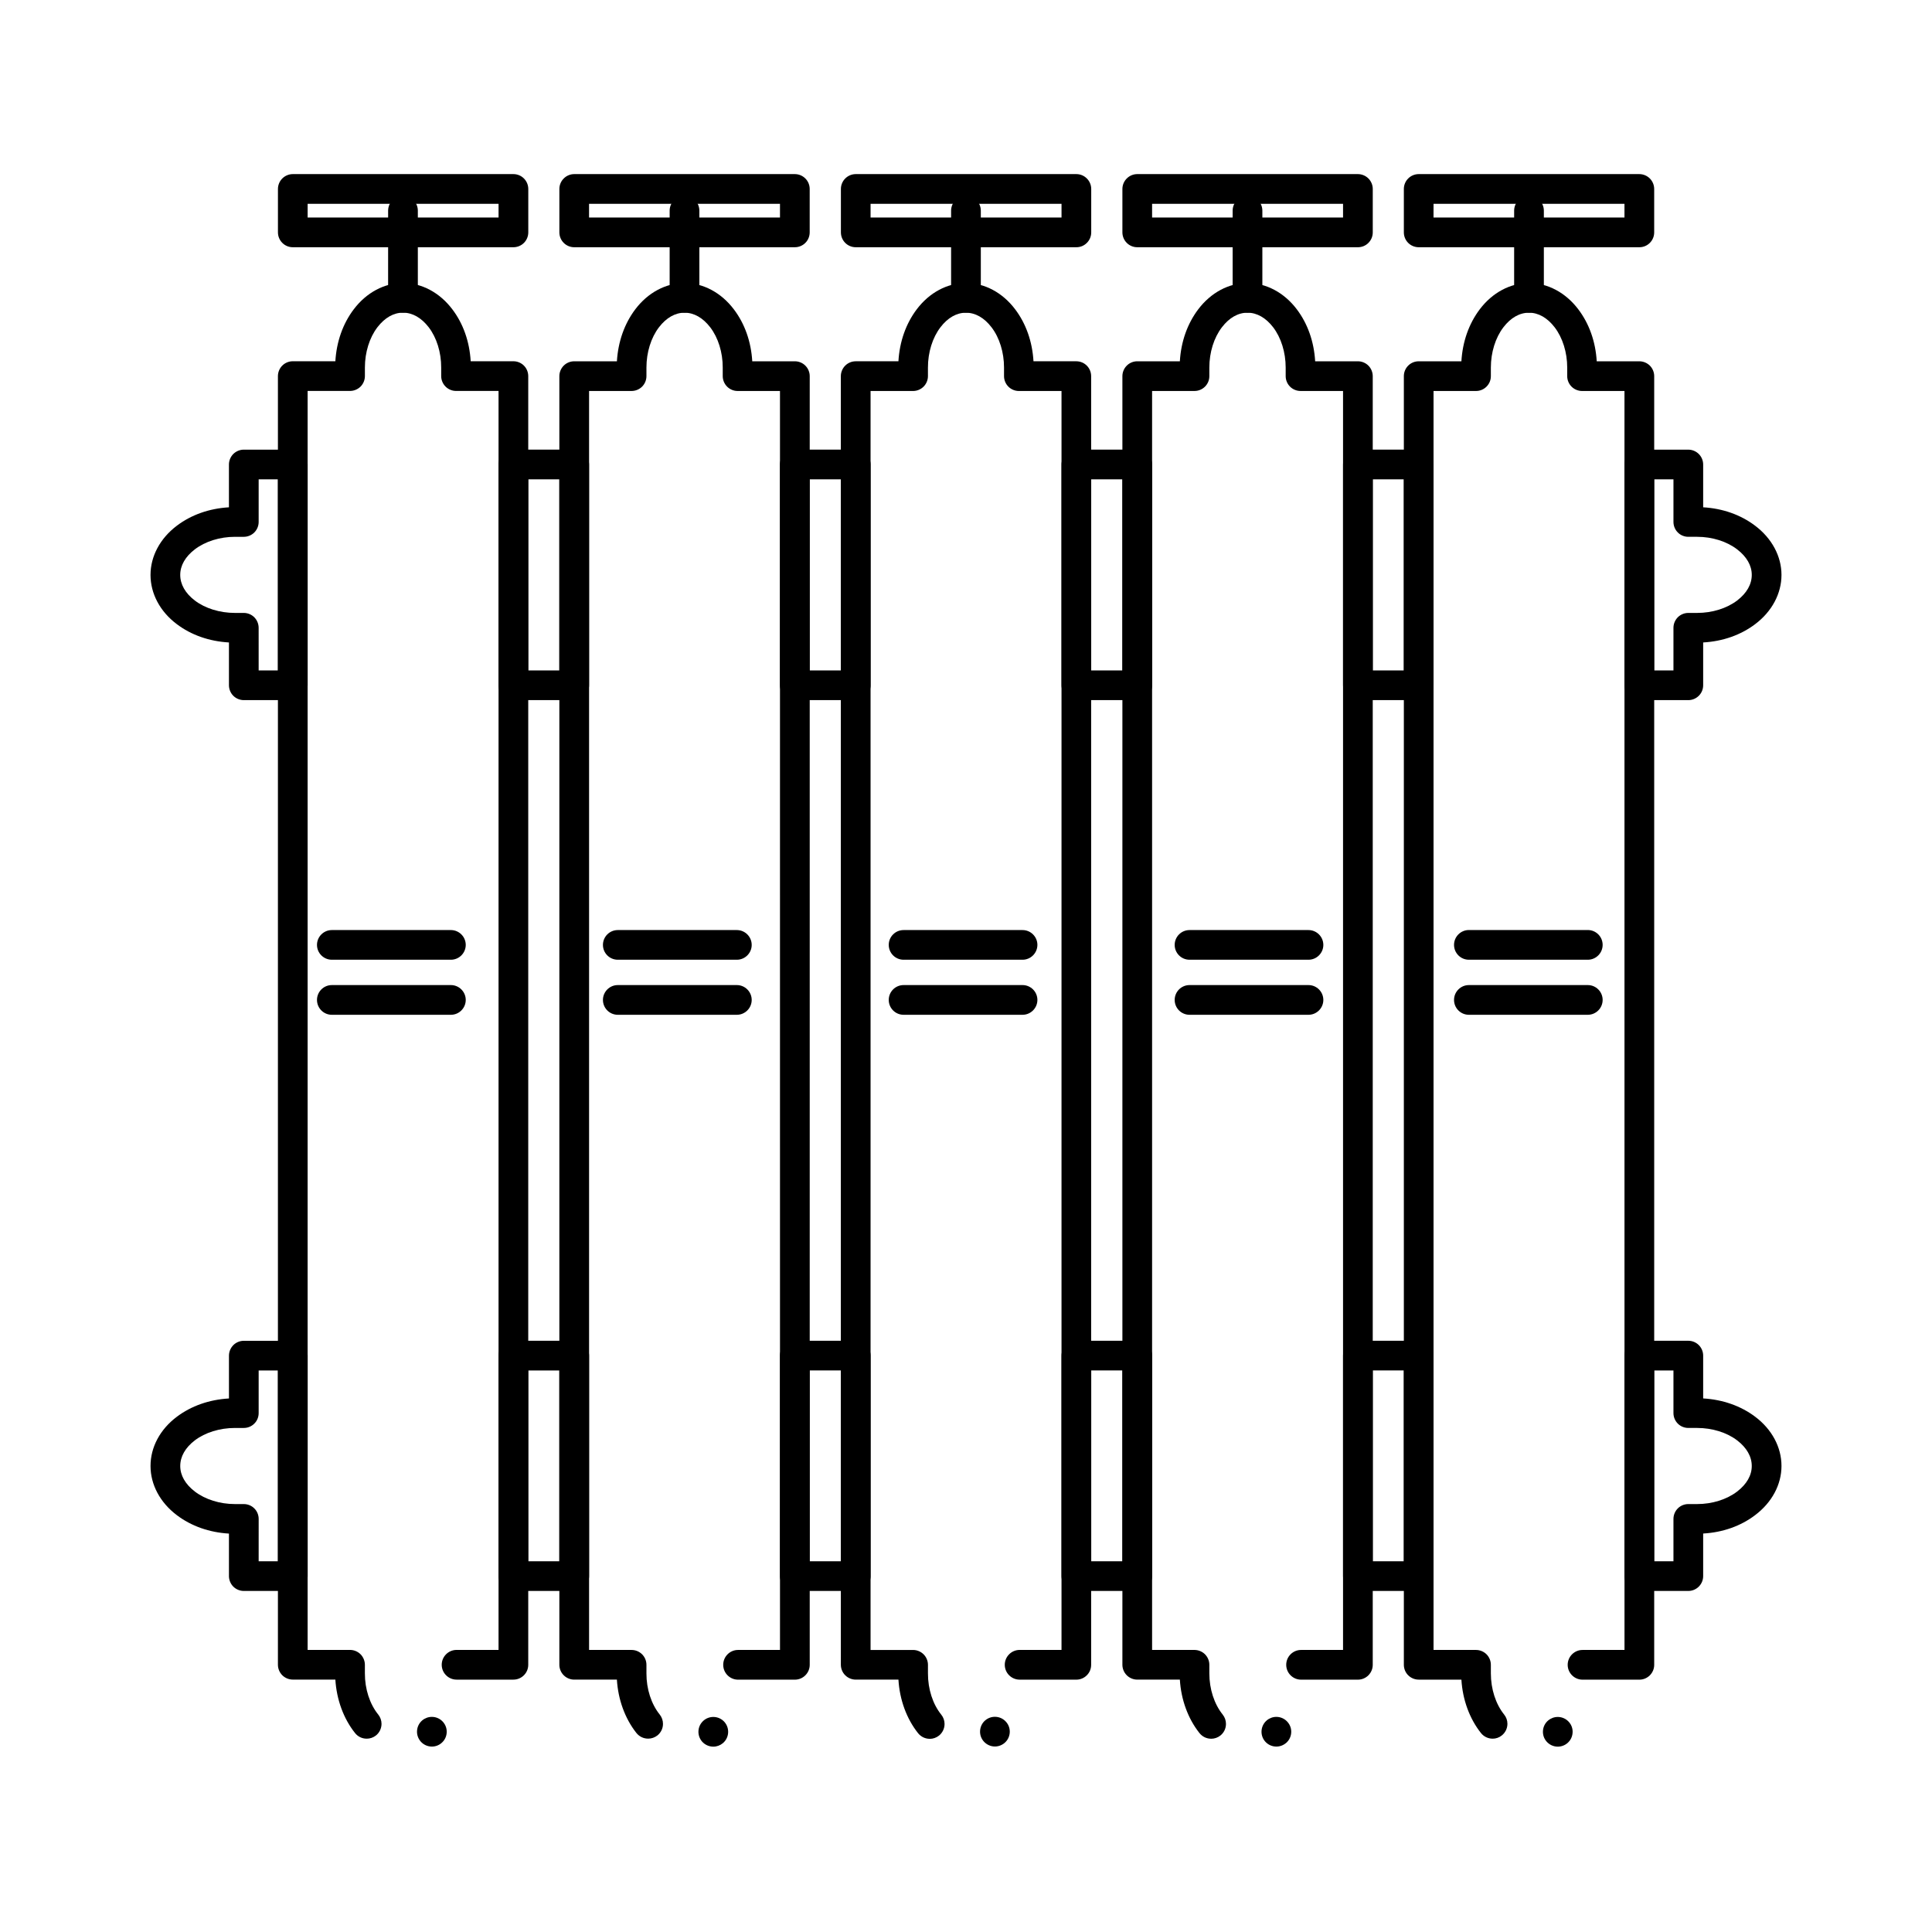 <?xml version="1.0" encoding="UTF-8"?>
<!-- Uploaded to: ICON Repo, www.iconrepo.com, Generator: ICON Repo Mixer Tools -->
<svg fill="#000000" width="800px" height="800px" version="1.1" viewBox="144 144 512 512" xmlns="http://www.w3.org/2000/svg">
 <g>
  <path d="m221.59 329.54h-12.98c-1.031 0-2.047-0.414-2.785-1.152-0.727-0.727-1.152-1.75-1.152-2.785v-11.344c-5.227-0.297-9.996-1.969-13.797-4.84-4.449-3.324-6.988-8.09-6.988-13.059 0-4.941 2.539-9.691 6.977-13.039 3.816-2.894 8.59-4.574 13.805-4.879v-11.344c0-1.031 0.422-2.047 1.152-2.785 0.738-0.727 1.75-1.152 2.785-1.152h12.98c1.043 0 2.055 0.422 2.785 1.152 0.738 0.738 1.152 1.75 1.152 2.785v58.508c0 1.043-0.414 2.055-1.152 2.785-0.727 0.734-1.738 1.148-2.781 1.148zm-9.043-7.875h5.106v-50.637h-5.106v11.297c0 1.043-0.422 2.055-1.152 2.785-0.738 0.738-1.75 1.152-2.785 1.152h-2.344c-3.996 0-7.871 1.211-10.637 3.324-2.527 1.938-3.867 4.281-3.867 6.769 0 2.5 1.34 4.852 3.856 6.781 2.754 2.098 6.633 3.297 10.648 3.297h2.34c1.043 0 2.055 0.422 2.785 1.152 0.727 0.738 1.152 1.75 1.152 2.785z"/>
  <path d="m296.17 329.54h-16.109c-1.031 0-2.047-0.414-2.785-1.152-0.727-0.727-1.152-1.75-1.152-2.785v-58.508c0-1.031 0.422-2.047 1.152-2.785 0.738-0.727 1.75-1.152 2.785-1.152h16.109c1.043 0 2.055 0.422 2.785 1.152 0.738 0.738 1.152 1.75 1.152 2.785v58.508c0 1.031-0.414 2.055-1.152 2.785-0.73 0.738-1.742 1.152-2.785 1.152zm-12.172-7.875h8.234v-50.637h-8.234z"/>
  <path d="m370.77 329.54h-16.137c-1.031 0-2.047-0.422-2.773-1.152-0.738-0.727-1.16-1.75-1.16-2.785v-58.508c0-1.031 0.422-2.047 1.16-2.785 0.727-0.727 1.742-1.152 2.773-1.152h16.137c1.043 0 2.055 0.422 2.785 1.16 0.738 0.727 1.16 1.742 1.16 2.773v58.508c0 1.031-0.422 2.055-1.16 2.785-0.727 0.73-1.742 1.156-2.785 1.156zm-12.203-7.875h8.266v-50.637h-8.266z"/>
  <path d="m445.38 329.54h-16.129c-1.043 0-2.055-0.422-2.785-1.152-0.738-0.727-1.152-1.75-1.152-2.785v-58.508c0-1.031 0.414-2.047 1.152-2.785 0.727-0.727 1.742-1.152 2.785-1.152h16.129c1.043 0 2.055 0.422 2.785 1.16 0.738 0.727 1.152 1.742 1.152 2.773v58.508c0 1.055-0.402 2.035-1.152 2.785-0.738 0.75-1.73 1.156-2.785 1.156zm-12.199-7.875h8.266v-50.637h-8.266z"/>
  <path d="m519.97 329.54h-16.109c-1.043 0-2.055-0.422-2.785-1.152-0.727-0.727-1.152-1.742-1.152-2.785v-58.508c0-1.031 0.422-2.047 1.152-2.785 0.727-0.727 1.742-1.152 2.785-1.152h16.109c1.031 0 2.047 0.422 2.785 1.152 0.727 0.738 1.152 1.75 1.152 2.785v58.508c0 1.055-0.414 2.035-1.152 2.785-0.75 0.746-1.742 1.152-2.785 1.152zm-12.172-7.875h8.234v-50.637h-8.234z"/>
  <path d="m591.42 329.54h-12.98c-1.043 0-2.055-0.422-2.785-1.152-0.727-0.727-1.152-1.742-1.152-2.785v-58.508c0-1.031 0.422-2.047 1.152-2.773 0.727-0.738 1.742-1.16 2.785-1.16h12.98c1.031 0 2.047 0.422 2.785 1.16 0.727 0.727 1.152 1.742 1.152 2.773v11.344c5.195 0.305 9.957 1.988 13.766 4.879 4.438 3.344 6.988 8.098 6.988 13.039 0 4.961-2.547 9.723-6.988 13.059-3.809 2.875-8.57 4.547-13.766 4.84v11.344c0 1.055-0.414 2.047-1.152 2.785-0.75 0.742-1.734 1.156-2.785 1.156zm-9.043-7.875h5.106v-11.297c0-1.031 0.422-2.047 1.152-2.785 0.727-0.727 1.75-1.152 2.785-1.152h2.352c3.984 0 7.844-1.199 10.598-3.297 2.527-1.938 3.867-4.281 3.867-6.781 0-2.481-1.34-4.82-3.879-6.769-2.754-2.117-6.621-3.324-10.586-3.324h-2.352c-1.035 0-2.059-0.414-2.785-1.152-0.727-0.727-1.152-1.742-1.152-2.785v-11.297h-5.106z"/>
  <path d="m221.59 565.62h-12.98c-1.031 0-2.047-0.422-2.785-1.152-0.727-0.738-1.152-1.75-1.152-2.785v-11.266c-5.215-0.305-9.988-1.988-13.805-4.879-4.438-3.344-6.977-8.09-6.977-13.027-0.012-4.981 2.539-9.742 6.988-13.066 3.797-2.863 8.57-4.535 13.797-4.84v-11.344c0-1.031 0.422-2.047 1.152-2.785 0.738-0.738 1.75-1.152 2.785-1.152h12.98c1.043 0 2.055 0.414 2.785 1.152 0.738 0.738 1.152 1.75 1.152 2.785v58.43c0 1.055-0.402 2.035-1.152 2.785-0.754 0.73-1.738 1.145-2.789 1.145zm-9.043-7.875h5.106v-50.559l-5.106 0.004v11.297c0 1.051-0.402 2.047-1.152 2.785-0.746 0.746-1.73 1.152-2.785 1.152h-2.332c-4.023 0-7.902 1.199-10.656 3.297-2.519 1.93-3.856 4.281-3.856 6.789 0 2.481 1.34 4.82 3.867 6.762 2.766 2.113 6.641 3.324 10.637 3.324h2.344c1.043 0 2.055 0.414 2.785 1.152 0.738 0.727 1.152 1.742 1.152 2.785z"/>
  <path d="m296.17 565.62h-16.109c-1.031 0-2.047-0.422-2.773-1.152-0.738-0.738-1.16-1.75-1.16-2.785v-58.43c0-1.031 0.422-2.047 1.152-2.785 0.738-0.738 1.75-1.152 2.785-1.152h16.109c1.043 0 2.055 0.414 2.785 1.152 0.738 0.738 1.152 1.75 1.152 2.785v58.43c0 1.055-0.402 2.035-1.152 2.785-0.742 0.738-1.738 1.152-2.789 1.152zm-12.172-7.875h8.234v-50.559h-8.234z"/>
  <path d="m370.77 565.62h-16.129c-1.043 0-2.055-0.422-2.785-1.152-0.738-0.727-1.152-1.75-1.152-2.785v-58.43c0-1.043 0.414-2.055 1.152-2.785 0.727-0.738 1.742-1.152 2.785-1.152h16.129c1.043 0 2.055 0.414 2.785 1.152 0.738 0.727 1.16 1.742 1.16 2.785v58.43c0 1.055-0.414 2.035-1.16 2.785-0.738 0.738-1.73 1.152-2.785 1.152zm-12.203-7.875h8.266v-50.566h-8.266z"/>
  <path d="m445.38 565.62h-16.129c-1.031 0-2.055-0.422-2.785-1.152-0.738-0.727-1.152-1.75-1.152-2.785v-58.43c0-1.043 0.414-2.055 1.152-2.785 0.727-0.738 1.742-1.152 2.785-1.152h16.129c1.043 0 2.055 0.414 2.785 1.152 0.738 0.727 1.152 1.742 1.152 2.785v58.43c0 1.055-0.402 2.035-1.152 2.785-0.738 0.738-1.73 1.152-2.785 1.152zm-12.191-7.875h8.258v-50.566h-8.258z"/>
  <path d="m519.97 565.62h-16.109c-1.043 0-2.055-0.422-2.785-1.152-0.727-0.738-1.152-1.75-1.152-2.785v-58.43c0-1.031 0.414-2.047 1.152-2.785 0.727-0.738 1.742-1.152 2.785-1.152h16.109c1.031 0 2.047 0.414 2.773 1.152 0.738 0.727 1.16 1.742 1.16 2.785v58.43c0 1.055-0.414 2.035-1.16 2.785-0.738 0.738-1.73 1.152-2.773 1.152zm-12.172-7.875h8.234v-50.566h-8.234z"/>
  <path d="m591.42 565.62h-12.98c-1.043 0-2.055-0.422-2.785-1.152-0.727-0.738-1.152-1.75-1.152-2.785v-58.43c0-1.043 0.422-2.055 1.152-2.785 0.727-0.738 1.75-1.152 2.785-1.152h12.98c1.031 0 2.047 0.414 2.785 1.152 0.727 0.727 1.152 1.742 1.152 2.785v11.344c5.195 0.305 9.957 1.977 13.766 4.84 4.449 3.336 6.996 8.098 6.988 13.066 0 4.941-2.547 9.684-6.988 13.027-3.809 2.894-8.57 4.574-13.766 4.871v11.277c0 1.055-0.414 2.035-1.152 2.785-0.75 0.742-1.734 1.156-2.785 1.156zm-9.043-7.875h5.106v-11.215c0-1.043 0.422-2.059 1.152-2.785 0.727-0.738 1.75-1.152 2.785-1.152h2.344c3.977 0 7.844-1.211 10.605-3.324 2.527-1.949 3.867-4.281 3.867-6.762 0-2.5-1.34-4.852-3.867-6.789-2.746-2.098-6.613-3.297-10.605-3.297h-2.344c-1.035 0-2.059-0.414-2.785-1.152-0.727-0.727-1.152-1.742-1.152-2.785v-11.297h-5.106z"/>
  <path d="m280.06 209.52h-58.469c-1.031 0-2.047-0.414-2.773-1.152-0.738-0.727-1.16-1.742-1.16-2.785v-11.512c0-1.031 0.422-2.047 1.152-2.773 0.738-0.738 1.75-1.16 2.785-1.16h58.469c1.043 0 2.055 0.422 2.785 1.16 0.727 0.727 1.152 1.742 1.152 2.773v11.512c0 1.043-0.422 2.055-1.152 2.785-0.734 0.738-1.746 1.152-2.789 1.152zm-54.535-7.871h50.598v-3.641h-50.598z"/>
  <path d="m354.64 209.52h-58.469c-1.031 0-2.047-0.414-2.773-1.152-0.738-0.727-1.16-1.742-1.16-2.785v-11.512c0-1.031 0.422-2.047 1.16-2.773 0.727-0.738 1.742-1.16 2.773-1.16h58.469c1.043 0 2.055 0.422 2.785 1.16 0.738 0.727 1.152 1.742 1.152 2.773v11.512c0 1.043-0.414 2.055-1.152 2.785-0.73 0.738-1.742 1.152-2.785 1.152zm-54.535-7.871h50.598v-3.641h-50.598z"/>
  <path d="m429.25 209.52h-58.477c-1.031 0-2.047-0.414-2.773-1.152-0.738-0.727-1.152-1.742-1.152-2.785v-11.512c0-1.031 0.414-2.047 1.152-2.773 0.727-0.738 1.742-1.16 2.773-1.16h58.48c1.035 0 2.047 0.422 2.773 1.16 0.738 0.727 1.16 1.742 1.16 2.773v11.512c0 1.055-0.414 2.047-1.16 2.785-0.738 0.75-1.723 1.152-2.777 1.152zm-54.539-7.871h50.605v-3.641h-50.605z"/>
  <path d="m503.86 209.52h-58.48c-1.035 0-2.047-0.414-2.773-1.152-0.738-0.727-1.16-1.742-1.16-2.785v-11.512c0-1.031 0.422-2.047 1.16-2.773 0.727-0.738 1.742-1.16 2.773-1.16h58.48c1.031 0 2.047 0.422 2.785 1.16 0.727 0.727 1.152 1.742 1.152 2.773v11.512c0 1.055-0.414 2.047-1.152 2.785-0.746 0.75-1.73 1.152-2.785 1.152zm-54.543-7.871h50.605v-3.641h-50.605z"/>
  <path d="m578.44 209.52h-58.469c-1.043 0-2.055-0.414-2.785-1.152-0.738-0.727-1.152-1.742-1.152-2.785v-11.512c0-1.031 0.414-2.047 1.152-2.773 0.727-0.738 1.742-1.16 2.785-1.16h58.469c1.031 0 2.047 0.422 2.785 1.16 0.727 0.727 1.152 1.742 1.152 2.773v11.512c0 1.055-0.414 2.047-1.152 2.785-0.75 0.75-1.73 1.152-2.785 1.152zm-54.543-7.871h50.605v-3.641h-50.598z"/>
  <path d="m250.79 226.86c-2.164 0-3.938-1.77-3.938-3.938l0.004-23.094c0-2.176 1.77-3.938 3.938-3.938 2.176 0 3.938 1.762 3.938 3.938v23.094c-0.004 2.168-1.766 3.938-3.941 3.938z"/>
  <path d="m325.41 226.86c-2.176 0-3.945-1.77-3.945-3.938v-23.094c0-2.176 1.77-3.938 3.945-3.938 2.164 0 3.926 1.762 3.926 3.938v23.094c0 2.168-1.762 3.938-3.926 3.938z"/>
  <path d="m399.99 226.86c-2.176 0-3.938-1.77-3.938-3.938v-23.094c0-2.176 1.762-3.938 3.938-3.938 2.164 0 3.938 1.762 3.938 3.938v23.094c0 2.168-1.773 3.938-3.938 3.938z"/>
  <path d="m474.6 226.86c-2.176 0-3.938-1.77-3.938-3.938v-23.094c0-2.176 1.762-3.938 3.938-3.938 2.164 0 3.938 1.762 3.938 3.938v23.094c-0.004 2.168-1.773 3.938-3.938 3.938z"/>
  <path d="m549.2 226.86c-2.176 0-3.938-1.77-3.938-3.938v-23.094c0-2.176 1.762-3.938 3.938-3.938 2.164 0 3.938 1.762 3.938 3.938v23.094c0 2.168-1.773 3.938-3.938 3.938z"/>
  <path d="m258.46 606.86h-0.012c-1.152 0-2.234-0.5-2.981-1.367-0.688-0.809-1.023-1.82-0.945-2.863 0.078-1.055 0.562-2.008 1.359-2.695 0.719-0.609 1.625-0.945 2.566-0.945 1.152 0 2.234 0.504 2.981 1.367 0.688 0.797 1.023 1.812 0.945 2.863-0.078 1.051-0.562 2.008-1.359 2.684-0.715 0.625-1.621 0.957-2.555 0.957zm-17.289-2.094c-1.199 0-2.32-0.531-3.07-1.477-3.051-3.816-4.898-8.855-5.227-14.18h-11.285c-1.031 0-2.047-0.422-2.785-1.152-0.727-0.738-1.152-1.75-1.152-2.785v-341.5c0-1.031 0.422-2.055 1.152-2.785 0.738-0.738 1.75-1.152 2.785-1.152h11.285c0.316-5.215 1.996-9.977 4.891-13.785 3.344-4.418 8.098-6.957 13.027-6.957 4.961 0 9.723 2.539 13.066 6.957 2.894 3.797 4.574 8.562 4.879 13.785h11.316c1.031 0 2.055 0.414 2.785 1.152 0.738 0.727 1.152 1.75 1.152 2.785v341.51c0 1.055-0.402 2.035-1.152 2.785-0.738 0.738-1.73 1.152-2.785 1.152h-15.055c-2.164 0-3.938-1.762-3.938-3.938 0-2.164 1.77-3.938 3.938-3.938h11.121v-333.64h-11.266c-1.031 0-2.047-0.422-2.773-1.152-0.738-0.738-1.16-1.75-1.16-2.785v-2.262c0.012-4.035-1.199-7.922-3.316-10.688-1.949-2.519-4.301-3.856-6.809-3.856-2.481 0-4.82 1.328-6.769 3.856-2.117 2.766-3.324 6.66-3.324 10.688v2.262c0 1.031-0.422 2.047-1.152 2.785-0.738 0.727-1.75 1.152-2.785 1.152h-11.242v333.64h11.238c1.043 0 2.055 0.426 2.785 1.152 0.727 0.738 1.152 1.75 1.152 2.785v2.273c-0.012 4.133 1.277 8.117 3.531 10.914l0.012 0.012c0.562 0.699 0.867 1.574 0.867 2.469-0.012 1.203-0.543 2.32-1.477 3.07-0.711 0.555-1.559 0.852-2.461 0.852z"/>
  <path d="m333.03 606.88c-1.152 0-2.242-0.504-2.992-1.367-0.68-0.805-1.012-1.82-0.934-2.863 0.078-1.051 0.562-1.996 1.359-2.684 0 0 0.012 0 0.012-0.012 0.707-0.609 1.625-0.945 2.559-0.945 1.152 0 2.242 0.5 2.992 1.375 1.406 1.652 1.219 4.144-0.434 5.551 0 0.012 0 0.012-0.012 0.012-0.711 0.598-1.617 0.934-2.551 0.934zm-17.277-2.125c-1.199 0-2.312-0.531-3.07-1.465 0 0 0-0.012-0.012-0.012-0.02-0.031-0.039-0.059-0.07-0.09-2.981-3.797-4.801-8.797-5.117-14.07h-11.316c-1.031 0-2.047-0.422-2.773-1.152-0.738-0.727-1.16-1.742-1.16-2.785v-341.5c0-1.031 0.422-2.047 1.152-2.785 0.738-0.738 1.75-1.152 2.785-1.152h11.316c0.316-5.215 1.996-9.977 4.879-13.785 3.336-4.418 8.098-6.957 13.039-6.957 4.949 0 9.711 2.539 13.059 6.957 2.894 3.797 4.586 8.57 4.891 13.785h11.285c1.043 0 2.055 0.414 2.785 1.152 0.738 0.727 1.16 1.75 1.16 2.785v341.51c0 1.055-0.414 2.035-1.16 2.785-0.738 0.738-1.73 1.152-2.785 1.152h-15.055c-2.164 0-3.926-1.762-3.926-3.938 0-2.164 1.762-3.938 3.926-3.938h11.121l-0.004-333.64h-11.238c-1.031 0-2.047-0.422-2.773-1.152-0.738-0.738-1.16-1.75-1.16-2.785v-2.262c0.012-4.023-1.199-7.922-3.324-10.688-1.949-2.527-4.301-3.856-6.801-3.856-2.488 0-4.832 1.34-6.769 3.856-2.117 2.766-3.324 6.652-3.324 10.688v2.262c0 1.031-0.414 2.047-1.152 2.785-0.727 0.727-1.742 1.152-2.785 1.152h-11.266v333.64h11.266c1.043 0 2.055 0.426 2.785 1.152 0.738 0.738 1.152 1.75 1.152 2.785v2.273c-0.012 4.144 1.277 8.117 3.523 10.914 0 0 0 0.012 0.012 0.012 0.551 0.699 0.855 1.574 0.848 2.461 0 1.199-0.543 2.312-1.477 3.059-0.715 0.555-1.562 0.852-2.465 0.852z"/>
  <path d="m407.66 606.84c-1.141 0-2.223-0.504-2.973-1.359-0.688-0.797-1.031-1.812-0.953-2.863 0.078-1.043 0.551-2.008 1.348-2.695h0.012c0.707-0.621 1.625-0.953 2.566-0.953 1.141 0 2.223 0.492 2.973 1.359 0.688 0.789 1.031 1.801 0.957 2.852-0.078 1.055-0.551 2.008-1.348 2.695-0.723 0.621-1.637 0.965-2.582 0.965zm-17.27-2.035c-1.199 0-2.32-0.543-3.078-1.477-3.051-3.828-4.898-8.867-5.215-14.211h-11.316c-1.043 0-2.055-0.422-2.785-1.152-0.738-0.727-1.16-1.742-1.16-2.785l-0.004-341.5c0-1.031 0.422-2.055 1.16-2.785 0.727-0.738 1.742-1.152 2.785-1.152h11.316c0.305-5.215 1.988-9.977 4.859-13.777 3.344-4.43 8.09-6.965 13.027-6.965 4.961 0 9.711 2.539 13.047 6.965 2.875 3.797 4.555 8.562 4.859 13.777h11.355c1.035 0 2.047 0.414 2.773 1.152 0.738 0.727 1.152 1.742 1.152 2.785v341.51c0 1.055-0.402 2.047-1.152 2.785-0.738 0.738-1.73 1.152-2.773 1.152l-15.027-0.004c-2.164 0-3.938-1.762-3.938-3.938 0-2.164 1.77-3.938 3.938-3.938h11.098v-333.63h-11.297c-1.043 0-2.055-0.422-2.785-1.152-0.738-0.738-1.152-1.75-1.152-2.785v-2.262c0-4.035-1.199-7.93-3.316-10.688-1.938-2.527-4.281-3.856-6.781-3.856-2.481 0-4.82 1.328-6.75 3.856-2.117 2.766-3.324 6.66-3.316 10.688v2.262c0 1.031-0.422 2.047-1.16 2.785-0.727 0.727-1.742 1.152-2.773 1.152h-11.273v333.64h11.277c1.031 0 2.047 0.426 2.773 1.152 0.738 0.738 1.16 1.75 1.16 2.785v2.273c-0.012 4.16 1.277 8.148 3.531 10.941 0.562 0.699 0.875 1.574 0.867 2.469 0 1.199-0.543 2.32-1.465 3.07-0.711 0.559-1.566 0.867-2.461 0.867z"/>
  <path d="m482.25 606.86c-1.152 0-2.234-0.492-2.992-1.367-1.406-1.645-1.219-4.121 0.414-5.539l0.012-0.012c0.711-0.609 1.625-0.953 2.559-0.953 1.152 0 2.242 0.5 2.992 1.379 0.688 0.797 1.023 1.812 0.945 2.852-0.078 1.055-0.562 2.008-1.359 2.695h-0.012c-0.719 0.609-1.621 0.945-2.559 0.945zm-17.277-2.078c-1.203 0-2.32-0.531-3.07-1.465l-0.012-0.012c-0.027-0.027-0.051-0.066-0.078-0.098-3-3.809-4.82-8.809-5.137-14.09h-11.285c-1.043 0-2.055-0.422-2.785-1.152-0.738-0.738-1.16-1.75-1.16-2.785v-341.5c0-1.031 0.422-2.055 1.16-2.785 0.727-0.738 1.742-1.152 2.785-1.152h11.285c0.305-5.215 1.996-9.977 4.879-13.785 3.344-4.418 8.098-6.957 13.039-6.957 4.961 0 9.723 2.539 13.066 6.957 2.883 3.797 4.566 8.57 4.871 13.785h11.324c1.031 0 2.047 0.414 2.785 1.152 0.727 0.727 1.152 1.75 1.152 2.785v341.51c0 1.055-0.414 2.035-1.152 2.785-0.746 0.738-1.73 1.152-2.785 1.152h-15.055c-2.164 0-3.938-1.762-3.938-3.938 0-2.176 1.77-3.938 3.938-3.938h11.121v-333.64h-11.266c-1.043 0-2.055-0.422-2.785-1.152-0.738-0.738-1.152-1.75-1.152-2.785v-2.262c0-4.035-1.211-7.922-3.324-10.688-1.949-2.527-4.301-3.856-6.801-3.856-2.488 0-4.832 1.328-6.769 3.856-2.125 2.766-3.336 6.66-3.336 10.688v2.262c0 1.043-0.402 2.035-1.152 2.785-0.738 0.738-1.734 1.152-2.773 1.152h-11.246v333.64h11.246c1.031 0 2.047 0.426 2.773 1.152 0.738 0.738 1.152 1.75 1.152 2.785v2.273c0 4.144 1.289 8.129 3.551 10.93v0.012c0.562 0.688 0.855 1.566 0.855 2.449 0 1.203-0.531 2.32-1.465 3.07-0.695 0.559-1.57 0.863-2.457 0.863z"/>
  <path d="m556.83 606.88c-1.152 0-2.242-0.504-2.992-1.379-0.688-0.797-1.012-1.812-0.934-2.863 0.078-1.043 0.562-1.996 1.359-2.684h0.012c0.719-0.609 1.621-0.945 2.547-0.945 1.152 0 2.242 0.5 2.992 1.375 0.688 0.797 1.023 1.812 0.934 2.863-0.078 1.043-0.559 1.996-1.348 2.676-0.012 0-0.012 0.012-0.012 0.012-0.719 0.609-1.621 0.945-2.559 0.945zm-17.277-2.117c-1.199 0-2.332-0.543-3.078-1.484-3.031-3.809-4.871-8.836-5.188-14.16h-11.316c-1.043 0-2.055-0.422-2.785-1.152-0.738-0.727-1.152-1.742-1.152-2.785v-341.5c0-1.043 0.414-2.055 1.152-2.785 0.727-0.738 1.742-1.152 2.785-1.152h11.316c0.305-5.215 1.988-9.977 4.871-13.785 3.336-4.418 8.09-6.957 13.039-6.957 4.949 0 9.711 2.539 13.059 6.957 2.894 3.809 4.586 8.57 4.891 13.785h11.297c1.031 0 2.047 0.422 2.785 1.152 0.727 0.727 1.152 1.742 1.152 2.785v341.51c0 1.055-0.414 2.035-1.152 2.785-0.746 0.738-1.73 1.152-2.785 1.152h-15.055c-2.164 0-3.938-1.762-3.938-3.938 0-2.164 1.77-3.938 3.938-3.938h11.121l-0.008-333.64h-11.238c-1.043 0-2.055-0.422-2.785-1.152-0.738-0.738-1.152-1.75-1.152-2.785v-2.262c0-4.023-1.211-7.91-3.336-10.688-1.949-2.527-4.301-3.856-6.789-3.856-2.5 0-4.84 1.328-6.781 3.856-2.117 2.766-3.328 6.66-3.328 10.688v2.262c0 1.055-0.402 2.035-1.152 2.785-0.738 0.738-1.723 1.152-2.773 1.152h-11.266v333.64h11.266c1.031 0 2.047 0.426 2.773 1.152 0.738 0.738 1.152 1.75 1.152 2.785v2.273c0 4.144 1.281 8.117 3.523 10.914 0.57 0.707 0.867 1.566 0.867 2.469-0.012 1.199-0.551 2.312-1.484 3.059-0.695 0.57-1.551 0.863-2.445 0.863z"/>
  <path d="m263.49 398.34h-31.547c-2.164 0-3.938-1.762-3.938-3.926 0-2.176 1.77-3.938 3.938-3.938h31.547c2.164 0 3.938 1.762 3.938 3.938-0.004 2.164-1.773 3.926-3.938 3.926z"/>
  <path d="m263.49 412.93h-31.547c-2.176 0-3.938-1.762-3.938-3.938 0-2.164 1.762-3.938 3.938-3.938h31.547c2.164 0 3.938 1.77 3.938 3.938-0.004 2.176-1.773 3.938-3.938 3.938z"/>
  <path d="m339.27 398.34h-31.547c-2.176 0-3.938-1.762-3.938-3.926 0-2.176 1.762-3.938 3.938-3.938h31.547c2.164 0 3.938 1.762 3.938 3.938 0 2.164-1.773 3.926-3.938 3.926z"/>
  <path d="m339.27 412.93h-31.547c-2.176 0-3.938-1.762-3.938-3.938 0-2.164 1.762-3.938 3.938-3.938h31.547c2.164 0 3.938 1.77 3.938 3.938 0 2.176-1.773 3.938-3.938 3.938z"/>
  <path d="m414.98 398.34h-31.516c-2.176 0-3.938-1.762-3.938-3.938 0-2.164 1.762-3.926 3.938-3.926h31.52c2.164 0 3.938 1.762 3.938 3.926-0.008 2.176-1.777 3.938-3.941 3.938z"/>
  <path d="m414.98 412.93h-31.516c-2.176 0-3.938-1.762-3.938-3.938 0-2.176 1.762-3.938 3.938-3.938h31.52c2.164 0 3.938 1.762 3.938 3.938-0.004 2.176-1.777 3.938-3.941 3.938z"/>
  <path d="m490.76 398.34h-31.52c-2.176 0-3.938-1.762-3.938-3.926 0-2.176 1.762-3.938 3.938-3.938h31.52c2.164 0 3.938 1.762 3.938 3.938 0 2.164-1.773 3.926-3.938 3.926z"/>
  <path d="m490.76 412.93h-31.52c-2.176 0-3.938-1.762-3.938-3.938 0-2.176 1.762-3.938 3.938-3.938h31.52c2.164 0 3.938 1.762 3.938 3.938 0 2.176-1.773 3.938-3.938 3.938z"/>
  <path d="m564.78 398.34h-31.508c-2.176 0-3.938-1.762-3.938-3.938 0-2.164 1.762-3.938 3.938-3.938h31.508c2.176 0 3.938 1.77 3.938 3.938-0.004 2.176-1.766 3.938-3.938 3.938z"/>
  <path d="m564.78 412.93h-31.508c-2.176 0-3.938-1.762-3.938-3.938 0-2.164 1.762-3.938 3.938-3.938h31.508c2.176 0 3.938 1.77 3.938 3.938-0.004 2.176-1.766 3.938-3.938 3.938z"/>
 </g>
</svg>
